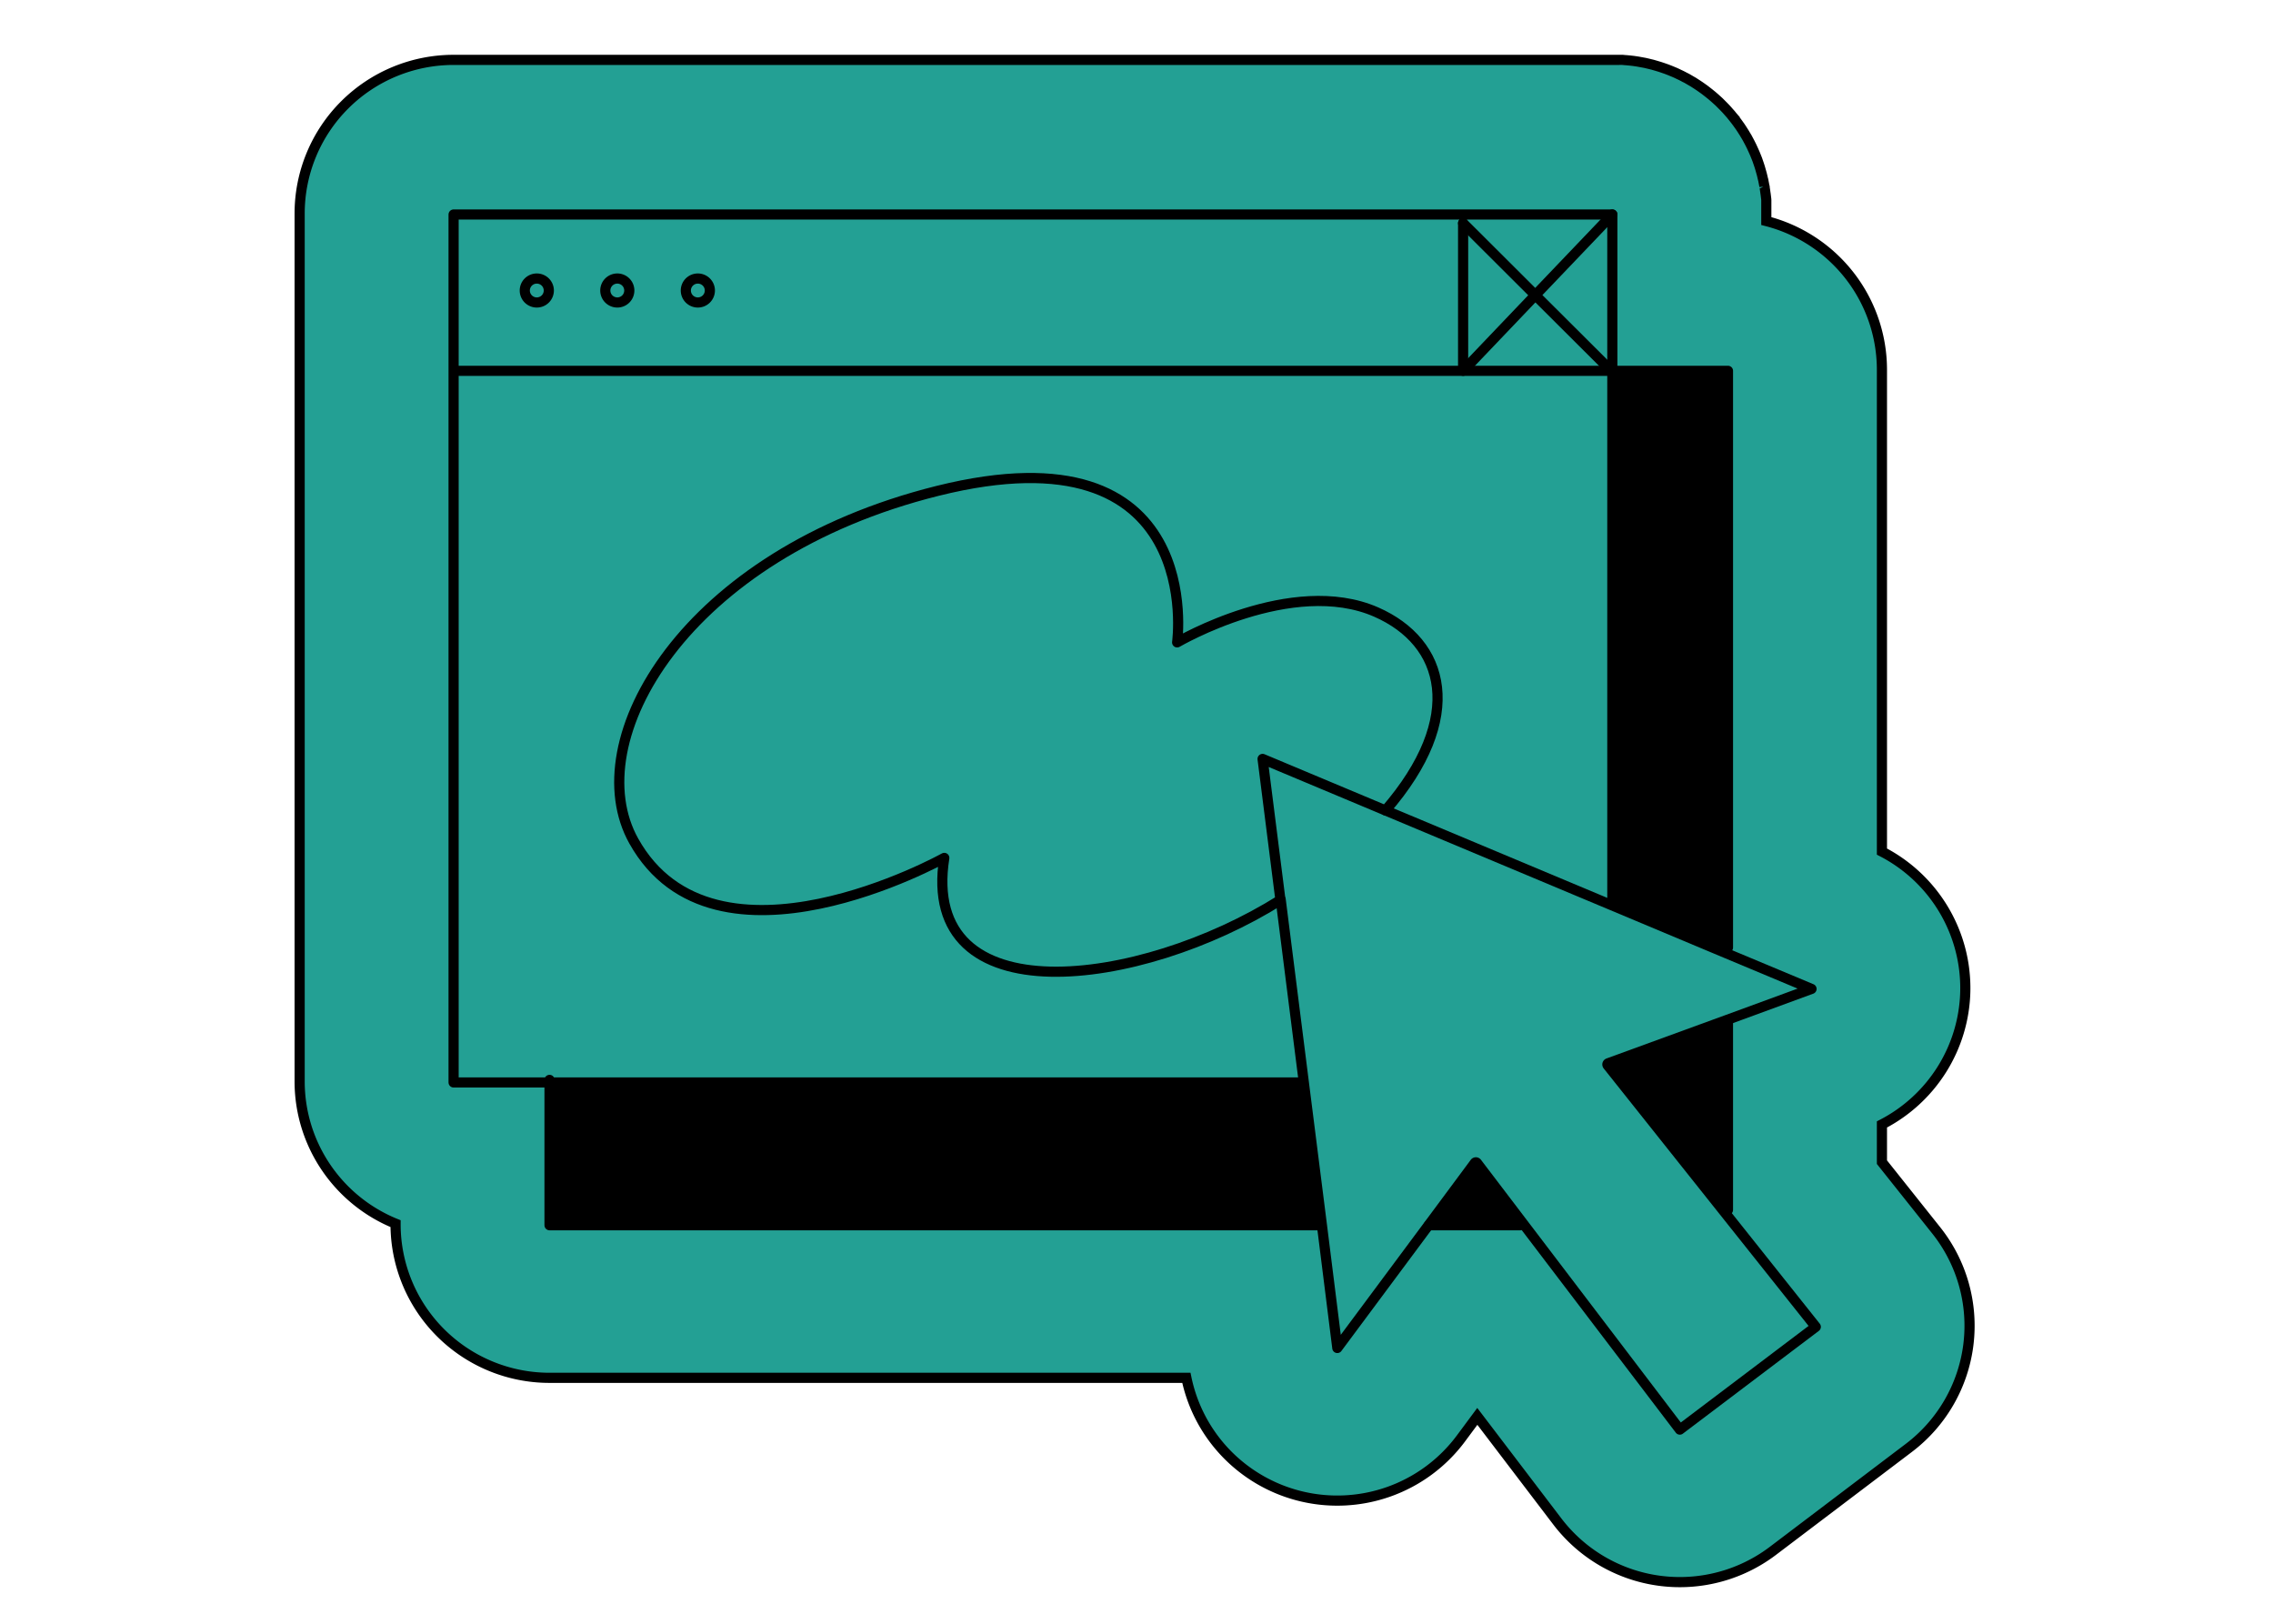 <?xml version="1.0" encoding="UTF-8"?>
<svg xmlns="http://www.w3.org/2000/svg" width="224" height="160" fill="none">
  <path d="m190.807 121.233-5.346-6.715V110.8a15.16 15.16 0 0 0 5.903-5.416 15.097 15.097 0 0 0 2.311-7.661 15.103 15.103 0 0 0-2.12-8.08 15.154 15.154 0 0 0-6.094-5.729V36.449a15.11 15.11 0 0 0-3.18-9.28 15.176 15.176 0 0 0-8.214-5.386v-2.038c0-.122-.026-.273-.041-.404a7.787 7.787 0 0 0-.04-.303c-.016-.1-.041-.302-.066-.449-.025-.146 0-.166-.041-.247a22.93 22.93 0 0 0-.096-.505c0-.07-.035-.14-.05-.216-.041-.167-.076-.333-.122-.505l-.06-.212c-.046-.161-.091-.328-.147-.504-.056-.177-.056-.167-.081-.247l-.152-.44-.121-.302c-.051-.121-.096-.247-.152-.368-.055-.122-.111-.248-.167-.369-.055-.12-.086-.191-.131-.282-.046-.091-.142-.288-.218-.43l-.116-.216a8.01 8.01 0 0 0-.258-.45l-.106-.18-.283-.445c-.041-.055-.076-.116-.117-.176l-.293-.409-.147-.197-.283-.363a4.174 4.174 0 0 1-.187-.232l-.273-.308c-.076-.09-.157-.176-.238-.267l-.253-.262-.288-.288-.121-.121-.127-.116-.308-.278-.263-.227-.299-.242-.298-.232c-.091-.07-.182-.141-.278-.207l-.334-.237-.258-.171-.369-.238-.253-.146-.39-.227-.258-.131a7.275 7.275 0 0 0-.394-.202c-.132-.06-.192-.09-.288-.136a7.019 7.019 0 0 0-.375-.167l-.338-.14-.339-.132-.39-.136-.303-.101-.425-.126-.278-.081-.44-.106-.278-.066-.435-.08-.304-.056-.404-.06-.349-.04-.375-.036c-.126 0-.258-.025-.384-.03-.127-.005-.233 0-.349 0H44.702a15.192 15.192 0 0 0-10.729 4.433 15.117 15.117 0 0 0-4.444 10.702v85.526c0 3.009.9 5.949 2.584 8.445a15.16 15.16 0 0 0 6.869 5.57v.056c0 4.014 1.599 7.864 4.444 10.702a15.19 15.19 0 0 0 10.729 4.433h62.76a15.126 15.126 0 0 0 3.85 7.372 15.208 15.208 0 0 0 16.055 3.868 15.173 15.173 0 0 0 7.154-5.266l1.613-2.175 7.875 10.343a15.178 15.178 0 0 0 12.082 5.988c3.314 0 6.536-1.083 9.175-3.082l13.377-10.131a15.103 15.103 0 0 0 5.882-10.166 15.089 15.089 0 0 0-3.171-11.286Z" fill="#23A094" stroke="#000" stroke-miterlimit="10"></path>
  <path d="M170.288 100.583v18.637l-.329.257-11.546-14.51a.127.127 0 0 1-.026-.055.14.14 0 0 1 .001-.061.12.12 0 0 1 .081-.086l11.779-4.298.04.116Zm0-64.042v56.824l-.233.55-11.288-4.733.126-.302V36.54h11.395Zm-24.741 78.041 4.521 5.943-.273.207h-8.992l4.552-6.135a.127.127 0 0 1 .044-.036.133.133 0 0 1 .148.021Zm-17.09-7.959 1.79 14.101-.07.01H54.155v-14.071h73.978l.324-.04Z" fill="#000"></path>
  <path d="M128.132 106.662H44.701V21.137h114.192v67.741M45.005 36.541h113.777m-14.595-.001V21.99" stroke="#000" stroke-linecap="round" stroke-linejoin="round"></path>
  <path d="m144.187 36.54 7.116-7.457 7.591-7.946m-28.717 99.596H54.155V106.41m95.64 14.324h-8.992m29.485-20.152v18.637" stroke="#000" stroke-linecap="round" stroke-linejoin="round"></path>
  <path d="m144.187 21.99 7.116 7.094 7.48 7.457h11.506v56.823M52.9 29.806c.654 0 1.184-.528 1.184-1.18 0-.652-.53-1.18-1.184-1.18-.653 0-1.183.528-1.183 1.18 0 .652.53 1.18 1.183 1.18Zm7.936 0a1.18 1.18 0 1 0 0-2.36c-.654 0-1.184.528-1.184 1.18 0 .652.53 1.18 1.184 1.18Zm7.935 0c.654 0 1.184-.528 1.184-1.18 0-.652-.53-1.18-1.184-1.18-.653 0-1.183.528-1.183 1.18 0 .652.53 1.18 1.183 1.18Zm67.763 50.051 22.253 9.324 11.289 4.732 8.446 3.532-8.254 3.027-11.779 4.298a.125.125 0 0 0-.082.147.14.14 0 0 0 .026.055l11.547 14.51 8.962 11.261-13.398 10.126-15.476-20.343-4.522-5.943a.122.122 0 0 0-.045-.036.12.12 0 0 0-.056-.014v0a.122.122 0 0 0-.056.014.122.122 0 0 0-.045.036l-4.552 6.135-9.002 12.109-1.518-12.109-1.79-14.126-2.271-17.936" stroke="#000" stroke-linecap="round" stroke-linejoin="round"></path>
  <path d="m126.186 88.687-1.76-13.904 12.108 5.075c7.996-9.232 5.846-16.578-.906-19.545-8.314-3.647-19.623 2.987-19.623 2.987s2.994-21.563-23.614-14.929c-24.965 6.226-35.444 24.656-29.932 34.504 7.981 14.268 30.6 1.66 30.6 1.66-2.469 15.68 19.294 12.83 33.127 4.152Z" stroke="#000" stroke-linecap="round" stroke-linejoin="round"></path>
</svg>
